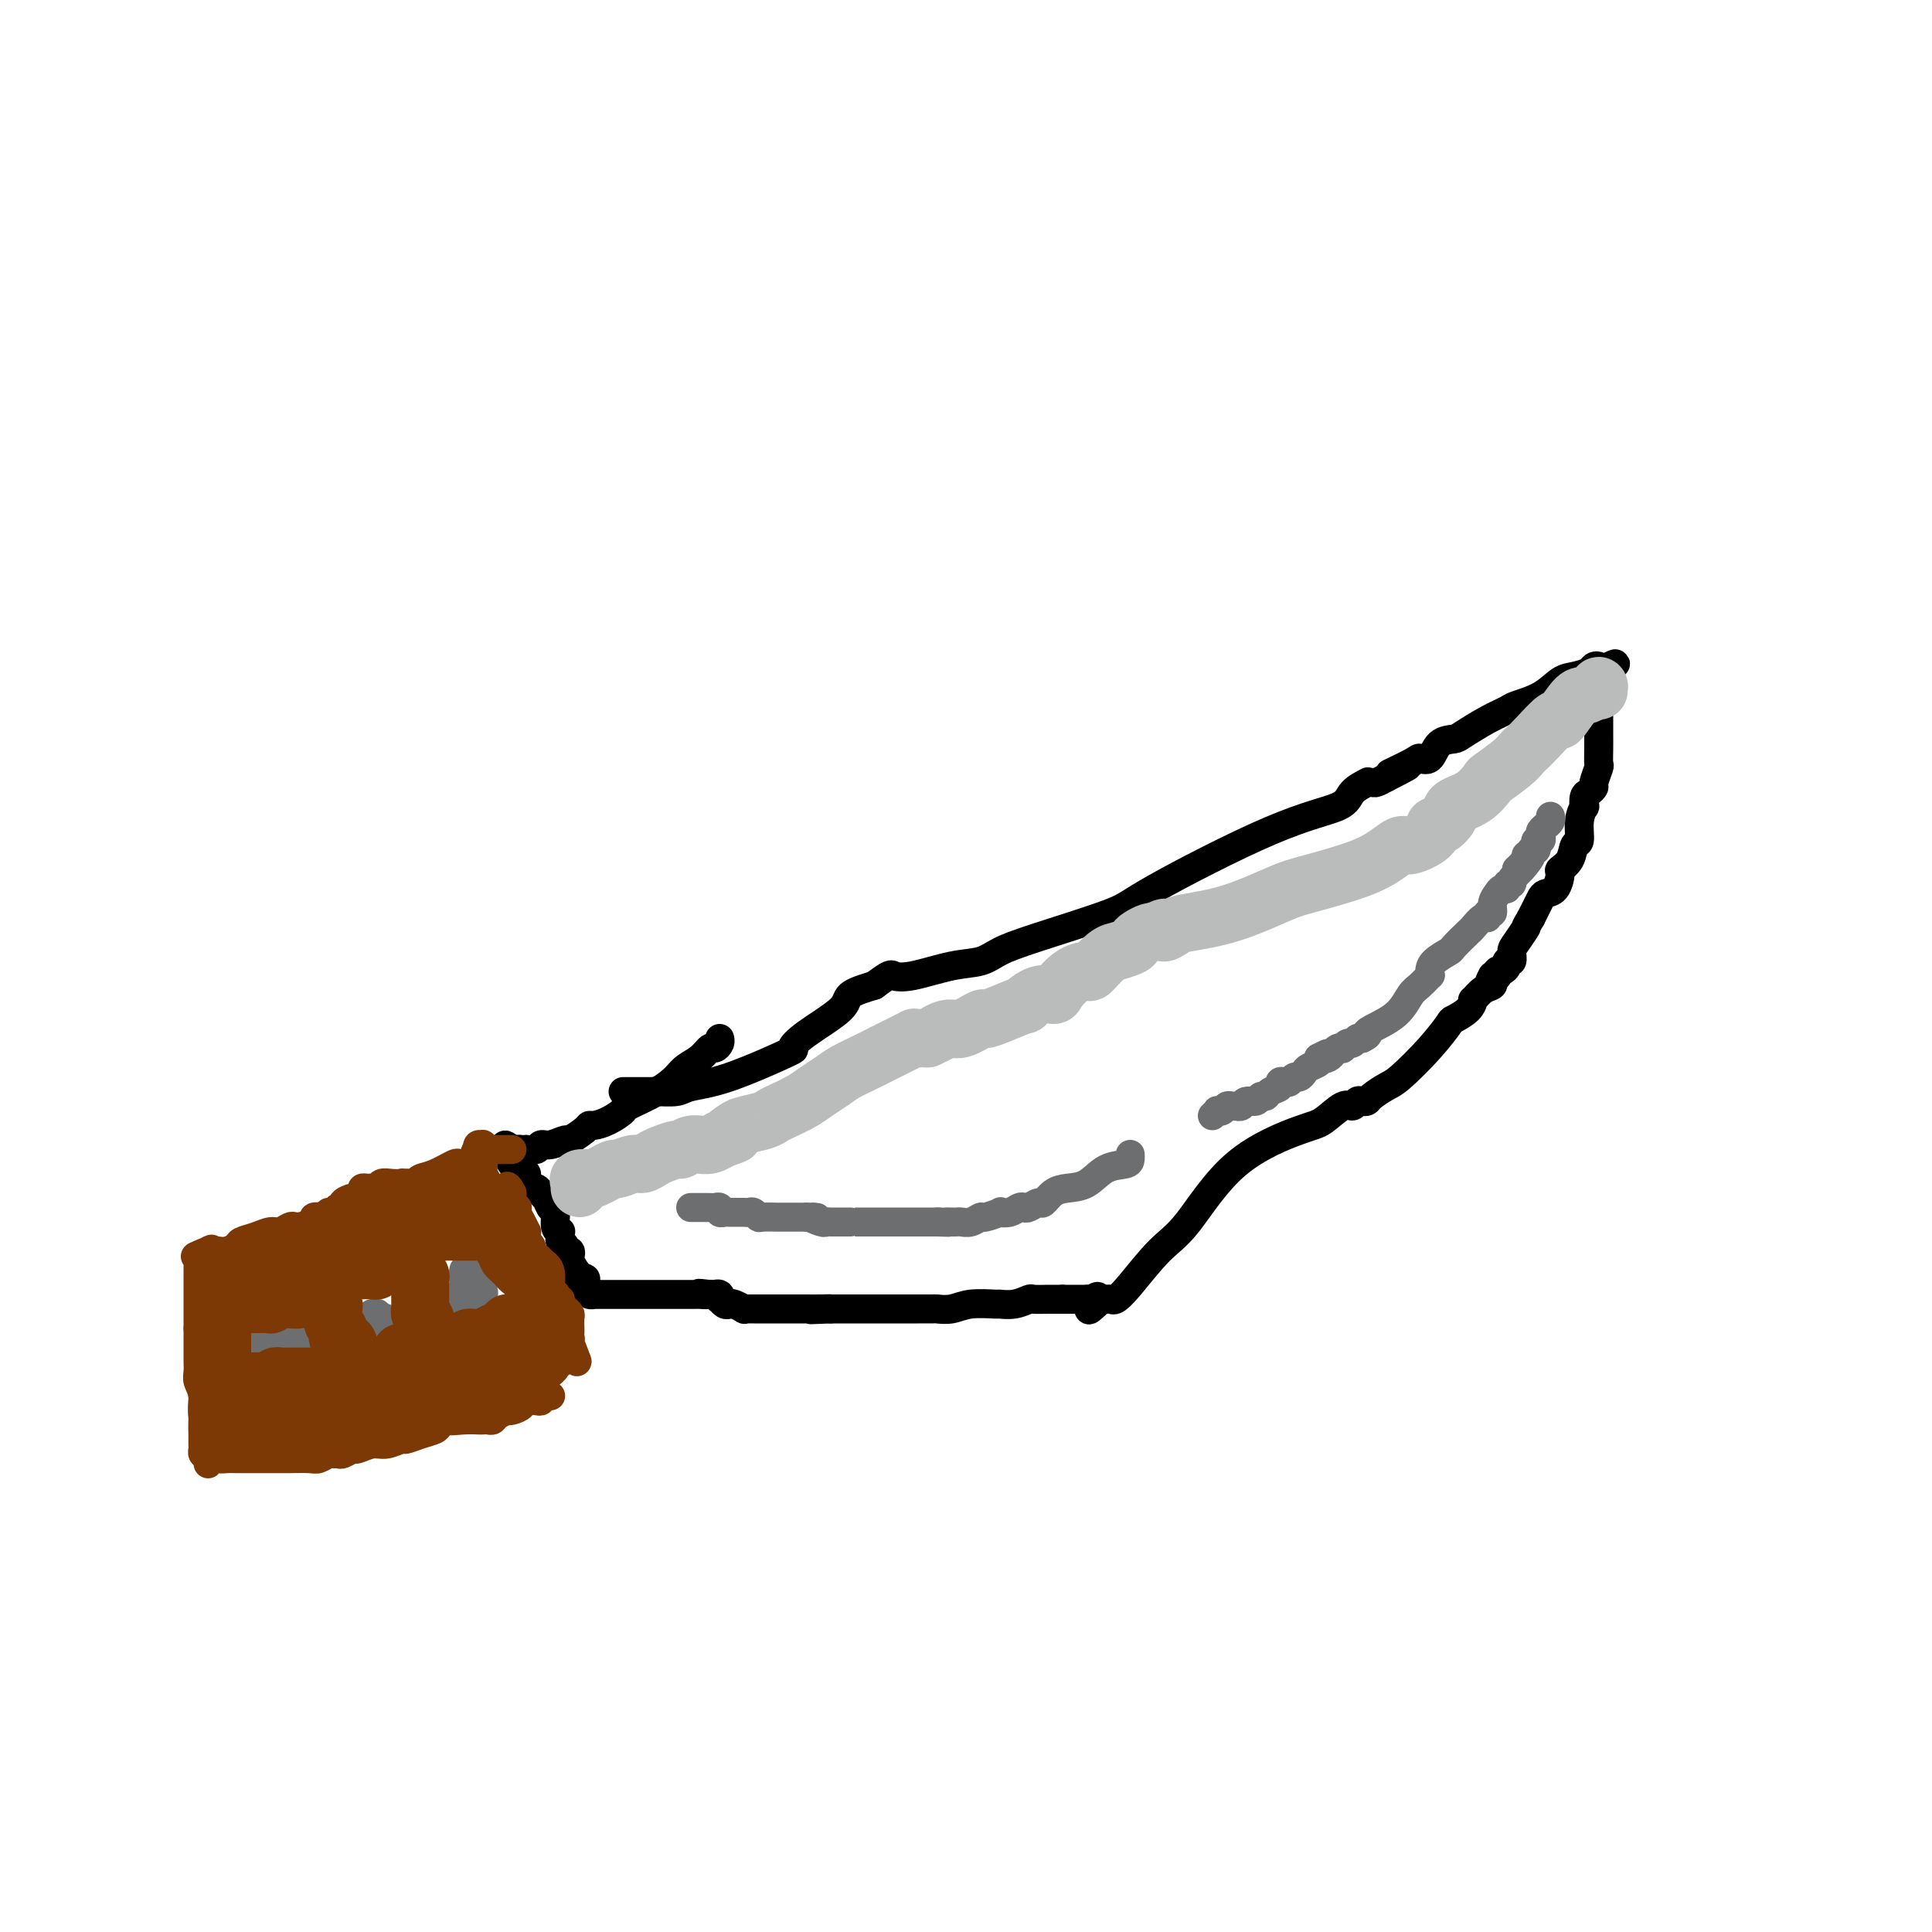 <svg viewBox='0 0 400 400' version='1.1' xmlns='http://www.w3.org/2000/svg' xmlns:xlink='http://www.w3.org/1999/xlink'><g fill='none' stroke='#000000' stroke-width='6' stroke-linecap='round' stroke-linejoin='round'><path d='M129,226c1.215,0.000 2.430,0.001 3,0c0.570,-0.001 0.495,-0.003 1,0c0.505,0.003 1.589,0.012 2,0c0.411,-0.012 0.147,-0.046 1,0c0.853,0.046 2.822,0.172 4,0c1.178,-0.172 1.564,-0.641 3,-1c1.436,-0.359 3.923,-0.606 8,-2c4.077,-1.394 9.744,-3.935 12,-5c2.256,-1.065 1.102,-0.656 1,-1c-0.102,-0.344 0.849,-1.443 3,-3c2.151,-1.557 5.502,-3.573 7,-5c1.498,-1.427 1.142,-2.265 2,-3c0.858,-0.735 2.929,-1.368 5,-2'/><path d='M181,204c3.555,-2.649 3.443,-2.271 4,-2c0.557,0.271 1.783,0.434 4,0c2.217,-0.434 5.424,-1.464 8,-2c2.576,-0.536 4.520,-0.579 6,-1c1.480,-0.421 2.494,-1.222 4,-2c1.506,-0.778 3.503,-1.534 8,-3c4.497,-1.466 11.493,-3.642 15,-5c3.507,-1.358 3.526,-1.898 9,-5c5.474,-3.102 16.405,-8.764 24,-12c7.595,-3.236 11.856,-4.044 14,-5c2.144,-0.956 2.170,-2.059 3,-3c0.830,-0.941 2.463,-1.719 3,-2c0.537,-0.281 -0.021,-0.065 0,0c0.021,0.065 0.621,-0.021 1,0c0.379,0.021 0.537,0.149 1,0c0.463,-0.149 1.232,-0.574 2,-1'/><path d='M287,161c8.827,-4.456 2.394,-1.597 1,-1c-1.394,0.597 2.250,-1.069 4,-2c1.750,-0.931 1.607,-1.126 2,-1c0.393,0.126 1.322,0.574 2,0c0.678,-0.574 1.106,-2.171 2,-3c0.894,-0.829 2.253,-0.890 3,-1c0.747,-0.110 0.881,-0.269 2,-1c1.119,-0.731 3.223,-2.035 5,-3c1.777,-0.965 3.227,-1.592 4,-2c0.773,-0.408 0.869,-0.595 2,-1c1.131,-0.405 3.297,-1.026 5,-2c1.703,-0.974 2.943,-2.300 4,-3c1.057,-0.700 1.930,-0.773 3,-1c1.070,-0.227 2.338,-0.607 3,-1c0.662,-0.393 0.717,-0.798 1,-1c0.283,-0.202 0.795,-0.201 1,0c0.205,0.201 0.102,0.600 0,1'/><path d='M331,139c6.807,-3.330 1.824,-0.656 0,1c-1.824,1.656 -0.489,2.294 0,3c0.489,0.706 0.131,1.480 0,2c-0.131,0.520 -0.035,0.788 0,1c0.035,0.212 0.009,0.370 0,1c-0.009,0.630 -0.002,1.732 0,2c0.002,0.268 0.000,-0.299 0,0c-0.000,0.299 0.001,1.464 0,2c-0.001,0.536 -0.004,0.441 0,1c0.004,0.559 0.016,1.771 0,3c-0.016,1.229 -0.060,2.476 0,3c0.060,0.524 0.223,0.324 0,1c-0.223,0.676 -0.830,2.228 -1,3c-0.170,0.772 0.099,0.765 0,1c-0.099,0.235 -0.566,0.711 -1,1c-0.434,0.289 -0.833,0.390 -1,1c-0.167,0.610 -0.101,1.730 0,2c0.101,0.270 0.235,-0.311 0,0c-0.235,0.311 -0.841,1.512 -1,3c-0.159,1.488 0.130,3.261 0,4c-0.130,0.739 -0.678,0.443 -1,1c-0.322,0.557 -0.419,1.967 -1,3c-0.581,1.033 -1.647,1.691 -2,2c-0.353,0.309 0.008,0.271 0,1c-0.008,0.729 -0.383,2.226 -1,3c-0.617,0.774 -1.475,0.826 -2,1c-0.525,0.174 -0.718,0.470 -1,1c-0.282,0.530 -0.652,1.294 -1,2c-0.348,0.706 -0.674,1.353 -1,2'/><path d='M317,190c-1.670,2.770 -0.844,1.694 -1,2c-0.156,0.306 -1.295,1.994 -2,3c-0.705,1.006 -0.976,1.331 -1,2c-0.024,0.669 0.200,1.681 0,2c-0.200,0.319 -0.824,-0.054 -1,0c-0.176,0.054 0.097,0.536 0,1c-0.097,0.464 -0.565,0.909 -1,1c-0.435,0.091 -0.838,-0.171 -1,0c-0.162,0.171 -0.082,0.777 0,1c0.082,0.223 0.166,0.064 0,0c-0.166,-0.064 -0.583,-0.032 -1,0'/><path d='M309,202c-1.231,2.097 -0.309,1.340 0,1c0.309,-0.340 0.006,-0.264 0,0c-0.006,0.264 0.285,0.717 0,1c-0.285,0.283 -1.145,0.395 -2,1c-0.855,0.605 -1.705,1.703 -2,2c-0.295,0.297 -0.036,-0.209 0,0c0.036,0.209 -0.150,1.131 -1,2c-0.850,0.869 -2.362,1.685 -3,2c-0.638,0.315 -0.402,0.129 -1,1c-0.598,0.871 -2.030,2.797 -4,5c-1.970,2.203 -4.478,4.682 -6,6c-1.522,1.318 -2.057,1.476 -3,2c-0.943,0.524 -2.294,1.413 -3,2c-0.706,0.587 -0.768,0.873 -1,1c-0.232,0.127 -0.635,0.097 -1,0c-0.365,-0.097 -0.690,-0.261 -1,0c-0.310,0.261 -0.603,0.947 -1,1c-0.397,0.053 -0.899,-0.527 -2,0c-1.101,0.527 -2.802,2.160 -4,3c-1.198,0.840 -1.892,0.886 -5,2c-3.108,1.114 -8.629,3.297 -13,7c-4.371,3.703 -7.591,8.926 -10,12c-2.409,3.074 -4.007,4.001 -6,6c-1.993,1.999 -4.379,5.072 -6,7c-1.621,1.928 -2.476,2.713 -3,3c-0.524,0.287 -0.718,0.077 -1,0c-0.282,-0.077 -0.652,-0.022 -1,0c-0.348,0.022 -0.674,0.011 -1,0'/><path d='M228,269c-4.515,4.332 -1.801,1.161 -1,0c0.801,-1.161 -0.310,-0.311 -1,0c-0.690,0.311 -0.958,0.083 -1,0c-0.042,-0.083 0.144,-0.022 0,0c-0.144,0.022 -0.616,0.006 -1,0c-0.384,-0.006 -0.680,-0.002 -1,0c-0.320,0.002 -0.663,0.000 -1,0c-0.337,-0.000 -0.668,-0.000 -1,0c-0.332,0.000 -0.666,0.000 -1,0'/><path d='M220,269c-1.197,-0.000 -0.189,-0.001 0,0c0.189,0.001 -0.441,0.004 -1,0c-0.559,-0.004 -1.047,-0.015 -2,0c-0.953,0.015 -2.370,0.057 -3,0c-0.630,-0.057 -0.472,-0.212 -1,0c-0.528,0.212 -1.744,0.793 -3,1c-1.256,0.207 -2.554,0.041 -3,0c-0.446,-0.041 -0.040,0.041 -1,0c-0.960,-0.041 -3.287,-0.207 -5,0c-1.713,0.207 -2.811,0.788 -4,1c-1.189,0.212 -2.468,0.057 -3,0c-0.532,-0.057 -0.319,-0.015 -1,0c-0.681,0.015 -2.258,0.004 -3,0c-0.742,-0.004 -0.648,-0.001 -1,0c-0.352,0.001 -1.149,0.000 -2,0c-0.851,-0.000 -1.756,-0.000 -2,0c-0.244,0.000 0.173,0.000 0,0c-0.173,-0.000 -0.935,-0.000 -2,0c-1.065,0.000 -2.432,0.000 -3,0c-0.568,-0.000 -0.337,-0.000 -1,0c-0.663,0.000 -2.219,0.000 -3,0c-0.781,-0.000 -0.787,-0.000 -1,0c-0.213,0.000 -0.634,0.000 -1,0c-0.366,-0.000 -0.676,-0.000 -1,0c-0.324,0.000 -0.662,0.000 -1,0'/><path d='M172,271c-7.632,0.309 -2.713,0.083 -1,0c1.713,-0.083 0.219,-0.022 -1,0c-1.219,0.022 -2.161,0.006 -3,0c-0.839,-0.006 -1.573,-0.002 -2,0c-0.427,0.002 -0.548,0.000 -1,0c-0.452,-0.000 -1.234,-0.000 -2,0c-0.766,0.000 -1.515,0.000 -2,0c-0.485,-0.000 -0.707,0.000 -1,0c-0.293,-0.000 -0.657,-0.000 -1,0c-0.343,0.000 -0.664,0.001 -1,0c-0.336,-0.001 -0.685,-0.004 -1,0c-0.315,0.004 -0.595,0.015 -1,0c-0.405,-0.015 -0.934,-0.055 -1,0c-0.066,0.055 0.333,0.207 0,0c-0.333,-0.207 -1.396,-0.772 -2,-1c-0.604,-0.228 -0.749,-0.117 -1,0c-0.251,0.117 -0.607,0.242 -1,0c-0.393,-0.242 -0.823,-0.849 -1,-1c-0.177,-0.151 -0.103,0.156 0,0c0.103,-0.156 0.234,-0.774 0,-1c-0.234,-0.226 -0.832,-0.061 -1,0c-0.168,0.061 0.095,0.017 0,0c-0.095,-0.017 -0.547,-0.009 -1,0'/><path d='M147,268c-4.030,-0.464 -1.605,-0.124 -1,0c0.605,0.124 -0.612,0.033 -1,0c-0.388,-0.033 0.051,-0.009 0,0c-0.051,0.009 -0.593,0.002 -1,0c-0.407,-0.002 -0.681,-0.001 -1,0c-0.319,0.001 -0.685,0.000 -1,0c-0.315,-0.000 -0.580,-0.000 -1,0c-0.420,0.000 -0.996,0.000 -1,0c-0.004,-0.000 0.563,-0.000 0,0c-0.563,0.000 -2.255,0.000 -4,0c-1.745,-0.000 -3.543,-0.000 -4,0c-0.457,0.000 0.428,0.000 0,0c-0.428,-0.000 -2.170,-0.000 -3,0c-0.830,0.000 -0.747,0.000 -1,0c-0.253,-0.000 -0.841,-0.000 -1,0c-0.159,0.000 0.111,0.000 0,0c-0.111,-0.000 -0.603,-0.000 -1,0c-0.397,0.000 -0.698,0.001 -1,0c-0.302,-0.001 -0.603,-0.003 -1,0c-0.397,0.003 -0.890,0.011 -1,0c-0.110,-0.011 0.163,-0.041 0,0c-0.163,0.041 -0.761,0.155 -1,0c-0.239,-0.155 -0.120,-0.577 0,-1'/><path d='M122,267c-4.066,-0.593 -1.729,-1.574 -1,-2c0.729,-0.426 -0.148,-0.295 -1,-1c-0.852,-0.705 -1.677,-2.244 -2,-3c-0.323,-0.756 -0.143,-0.727 0,-1c0.143,-0.273 0.249,-0.846 0,-1c-0.249,-0.154 -0.852,0.113 -1,0c-0.148,-0.113 0.157,-0.604 0,-1c-0.157,-0.396 -0.778,-0.695 -1,-1c-0.222,-0.305 -0.045,-0.614 0,-1c0.045,-0.386 -0.043,-0.849 0,-1c0.043,-0.151 0.218,0.011 0,0c-0.218,-0.011 -0.828,-0.195 -1,-1c-0.172,-0.805 0.094,-2.230 0,-3c-0.094,-0.770 -0.547,-0.885 -1,-1'/><path d='M114,250c-1.250,-2.582 -0.377,-0.539 0,0c0.377,0.539 0.256,-0.428 0,-1c-0.256,-0.572 -0.647,-0.748 -1,-1c-0.353,-0.252 -0.668,-0.578 -1,-1c-0.332,-0.422 -0.680,-0.939 -1,-1c-0.320,-0.061 -0.611,0.333 -1,0c-0.389,-0.333 -0.878,-1.394 -1,-2c-0.122,-0.606 0.121,-0.757 0,-1c-0.121,-0.243 -0.607,-0.576 -1,-1c-0.393,-0.424 -0.694,-0.937 -1,-1c-0.306,-0.063 -0.618,0.323 -1,0c-0.382,-0.323 -0.834,-1.356 -1,-2c-0.166,-0.644 -0.048,-0.898 0,-1c0.048,-0.102 0.024,-0.051 0,0'/><path d='M105,238c-1.215,-1.856 0.247,-0.498 1,0c0.753,0.498 0.797,0.134 1,0c0.203,-0.134 0.565,-0.040 1,0c0.435,0.040 0.944,0.026 1,0c0.056,-0.026 -0.342,-0.064 0,0c0.342,0.064 1.423,0.229 2,0c0.577,-0.229 0.648,-0.852 1,-1c0.352,-0.148 0.984,0.181 2,0c1.016,-0.181 2.418,-0.871 3,-1c0.582,-0.129 0.346,0.303 1,0c0.654,-0.303 2.197,-1.342 3,-2c0.803,-0.658 0.865,-0.934 1,-1c0.135,-0.066 0.342,0.079 1,0c0.658,-0.079 1.766,-0.381 3,-1c1.234,-0.619 2.595,-1.555 3,-2c0.405,-0.445 -0.145,-0.398 1,-1c1.145,-0.602 3.984,-1.854 6,-3c2.016,-1.146 3.208,-2.187 4,-3c0.792,-0.813 1.183,-1.397 2,-2c0.817,-0.603 2.061,-1.223 3,-2c0.939,-0.777 1.572,-1.711 2,-2c0.428,-0.289 0.651,0.067 1,0c0.349,-0.067 0.825,-0.556 1,-1c0.175,-0.444 0.050,-0.841 0,-1c-0.050,-0.159 -0.025,-0.079 0,0'/></g>
<g fill='none' stroke='#7C3805' stroke-width='6' stroke-linecap='round' stroke-linejoin='round'><path d='M106,238c-0.447,-0.000 -0.893,-0.000 -1,0c-0.107,0.000 0.126,0.001 0,0c-0.126,-0.001 -0.612,-0.004 -1,0c-0.388,0.004 -0.677,0.015 -1,0c-0.323,-0.015 -0.679,-0.057 -1,0c-0.321,0.057 -0.608,0.214 -1,0c-0.392,-0.214 -0.889,-0.800 -1,-1c-0.111,-0.200 0.162,-0.015 0,0c-0.162,0.015 -0.761,-0.138 -1,0c-0.239,0.138 -0.120,0.569 0,1'/><path d='M99,238c-1.144,0.389 -0.504,1.360 0,2c0.504,0.640 0.871,0.949 1,1c0.129,0.051 0.020,-0.154 0,0c-0.020,0.154 0.050,0.668 0,1c-0.050,0.332 -0.220,0.483 0,1c0.220,0.517 0.828,1.400 1,2c0.172,0.600 -0.094,0.917 0,1c0.094,0.083 0.547,-0.070 1,0c0.453,0.070 0.905,0.361 1,1c0.095,0.639 -0.169,1.626 0,2c0.169,0.374 0.770,0.137 1,1c0.230,0.863 0.090,2.827 1,5c0.910,2.173 2.871,4.553 4,6c1.129,1.447 1.425,1.959 2,3c0.575,1.041 1.430,2.612 2,4c0.570,1.388 0.856,2.595 1,3c0.144,0.405 0.148,0.010 0,0c-0.148,-0.010 -0.447,0.366 0,1c0.447,0.634 1.640,1.527 2,2c0.360,0.473 -0.114,0.527 0,1c0.114,0.473 0.815,1.364 1,2c0.185,0.636 -0.146,1.016 0,1c0.146,-0.016 0.770,-0.427 1,0c0.230,0.427 0.066,1.694 0,2c-0.066,0.306 -0.033,-0.347 0,-1'/><path d='M118,279c2.939,6.181 0.788,1.132 0,-1c-0.788,-2.132 -0.211,-1.349 0,-1c0.211,0.349 0.057,0.262 0,0c-0.057,-0.262 -0.018,-0.700 0,-1c0.018,-0.300 0.015,-0.461 0,-1c-0.015,-0.539 -0.041,-1.455 0,-2c0.041,-0.545 0.151,-0.719 0,-1c-0.151,-0.281 -0.563,-0.668 -1,-1c-0.437,-0.332 -0.901,-0.610 -1,-1c-0.099,-0.390 0.166,-0.892 0,-1c-0.166,-0.108 -0.763,0.178 -1,0c-0.237,-0.178 -0.115,-0.821 0,-1c0.115,-0.179 0.223,0.106 0,0c-0.223,-0.106 -0.778,-0.602 -1,-1c-0.222,-0.398 -0.111,-0.699 0,-1'/><path d='M114,266c-0.554,-2.400 0.063,-1.900 0,-2c-0.063,-0.100 -0.804,-0.800 -1,-1c-0.196,-0.200 0.154,0.101 0,0c-0.154,-0.101 -0.811,-0.604 -1,-1c-0.189,-0.396 0.089,-0.683 0,-1c-0.089,-0.317 -0.546,-0.662 -1,-1c-0.454,-0.338 -0.907,-0.669 -1,-1c-0.093,-0.331 0.172,-0.661 0,-1c-0.172,-0.339 -0.781,-0.685 -1,-1c-0.219,-0.315 -0.048,-0.599 0,-1c0.048,-0.401 -0.026,-0.921 0,-1c0.026,-0.079 0.152,0.281 0,0c-0.152,-0.281 -0.580,-1.203 -1,-2c-0.420,-0.797 -0.830,-1.471 -1,-2c-0.170,-0.529 -0.098,-0.915 0,-1c0.098,-0.085 0.222,0.132 0,0c-0.222,-0.132 -0.791,-0.612 -1,-1c-0.209,-0.388 -0.060,-0.682 0,-1c0.060,-0.318 0.030,-0.659 0,-1'/><path d='M106,247c-1.464,-2.881 -1.125,-0.583 -1,0c0.125,0.583 0.036,-0.548 0,-1c-0.036,-0.452 -0.018,-0.226 0,0'/><path d='M99,241c-0.332,-0.001 -0.664,-0.002 -1,0c-0.336,0.002 -0.677,0.007 -1,0c-0.323,-0.007 -0.629,-0.027 -1,0c-0.371,0.027 -0.806,0.102 -1,0c-0.194,-0.102 -0.146,-0.381 -1,0c-0.854,0.381 -2.610,1.423 -4,2c-1.390,0.577 -2.414,0.691 -3,1c-0.586,0.309 -0.735,0.814 -1,1c-0.265,0.186 -0.647,0.053 -1,0c-0.353,-0.053 -0.676,-0.027 -1,0'/><path d='M84,245c-2.572,0.620 -1.501,0.170 -1,0c0.501,-0.170 0.432,-0.060 0,0c-0.432,0.060 -1.229,0.069 -2,0c-0.771,-0.069 -1.517,-0.215 -2,0c-0.483,0.215 -0.703,0.792 -1,1c-0.297,0.208 -0.671,0.045 -1,0c-0.329,-0.045 -0.612,0.026 -1,0c-0.388,-0.026 -0.882,-0.148 -1,0c-0.118,0.148 0.141,0.565 0,1c-0.141,0.435 -0.682,0.886 -1,1c-0.318,0.114 -0.414,-0.109 -1,0c-0.586,0.109 -1.664,0.550 -2,1c-0.336,0.450 0.068,0.909 0,1c-0.068,0.091 -0.608,-0.186 -1,0c-0.392,0.186 -0.635,0.834 -1,1c-0.365,0.166 -0.851,-0.149 -1,0c-0.149,0.149 0.041,0.762 0,1c-0.041,0.238 -0.312,0.103 -1,0c-0.688,-0.103 -1.794,-0.172 -2,0c-0.206,0.172 0.489,0.586 0,1c-0.489,0.414 -2.161,0.828 -3,1c-0.839,0.172 -0.846,0.102 -1,0c-0.154,-0.102 -0.455,-0.234 -1,0c-0.545,0.234 -1.336,0.836 -2,1c-0.664,0.164 -1.203,-0.110 -2,0c-0.797,0.110 -1.852,0.604 -3,1c-1.148,0.396 -2.388,0.695 -3,1c-0.612,0.305 -0.597,0.618 -1,1c-0.403,0.382 -1.224,0.834 -2,1c-0.776,0.166 -1.507,0.048 -2,0c-0.493,-0.048 -0.746,-0.024 -1,0'/><path d='M44,259c-6.426,2.183 -2.492,0.641 -1,0c1.492,-0.641 0.544,-0.379 0,0c-0.544,0.379 -0.682,0.876 -1,1c-0.318,0.124 -0.817,-0.125 -1,0c-0.183,0.125 -0.049,0.626 0,1c0.049,0.374 0.013,0.623 0,1c-0.013,0.377 -0.004,0.882 0,1c0.004,0.118 0.001,-0.151 0,0c-0.001,0.151 -0.000,0.722 0,1c0.000,0.278 0.000,0.262 0,1c-0.000,0.738 -0.000,2.229 0,3c0.000,0.771 0.000,0.823 0,1c-0.000,0.177 -0.000,0.481 0,1c0.000,0.519 0.000,1.255 0,2c-0.000,0.745 -0.000,1.499 0,2c0.000,0.501 0.000,0.751 0,1'/><path d='M41,275c-0.000,2.786 -0.000,2.252 0,2c0.000,-0.252 0.000,-0.222 0,0c-0.000,0.222 -0.000,0.636 0,1c0.000,0.364 0.000,0.678 0,1c-0.000,0.322 -0.001,0.652 0,1c0.001,0.348 0.004,0.713 0,1c-0.004,0.287 -0.015,0.496 0,1c0.015,0.504 0.057,1.304 0,2c-0.057,0.696 -0.211,1.290 0,2c0.211,0.710 0.789,1.538 1,3c0.211,1.462 0.056,3.558 0,5c-0.056,1.442 -0.012,2.229 0,3c0.012,0.771 -0.007,1.526 0,2c0.007,0.474 0.040,0.666 0,1c-0.040,0.334 -0.154,0.810 0,1c0.154,0.190 0.577,0.095 1,0'/><path d='M43,301c0.257,4.038 -0.099,1.135 0,0c0.099,-1.135 0.655,-0.500 1,0c0.345,0.500 0.481,0.866 1,1c0.519,0.134 1.421,0.036 2,0c0.579,-0.036 0.834,-0.010 2,0c1.166,0.010 3.243,0.004 5,0c1.757,-0.004 3.196,-0.005 4,0c0.804,0.005 0.975,0.015 2,0c1.025,-0.015 2.905,-0.057 4,0c1.095,0.057 1.406,0.213 2,0c0.594,-0.213 1.473,-0.793 2,-1c0.527,-0.207 0.703,-0.040 1,0c0.297,0.040 0.716,-0.046 1,0c0.284,0.046 0.435,0.224 1,0c0.565,-0.224 1.546,-0.849 2,-1c0.454,-0.151 0.382,0.170 1,0c0.618,-0.170 1.925,-0.833 3,-1c1.075,-0.167 1.917,0.163 3,0c1.083,-0.163 2.409,-0.817 3,-1c0.591,-0.183 0.449,0.105 1,0c0.551,-0.105 1.794,-0.602 3,-1c1.206,-0.398 2.376,-0.695 3,-1c0.624,-0.305 0.703,-0.618 1,-1c0.297,-0.382 0.811,-0.834 1,-1c0.189,-0.166 0.054,-0.048 0,0c-0.054,0.048 -0.027,0.024 0,0'/><path d='M92,294c4.421,-1.238 1.475,-0.332 1,0c-0.475,0.332 1.522,0.090 3,0c1.478,-0.090 2.436,-0.027 3,0c0.564,0.027 0.733,0.018 1,0c0.267,-0.018 0.631,-0.043 1,0c0.369,0.043 0.741,0.156 1,0c0.259,-0.156 0.403,-0.580 1,-1c0.597,-0.420 1.647,-0.834 2,-1c0.353,-0.166 0.007,-0.083 0,0c-0.007,0.083 0.323,0.166 1,0c0.677,-0.166 1.702,-0.580 2,-1c0.298,-0.420 -0.131,-0.844 0,-1c0.131,-0.156 0.822,-0.042 1,0c0.178,0.042 -0.159,0.012 0,0c0.159,-0.012 0.812,-0.007 1,0c0.188,0.007 -0.091,0.016 0,0c0.091,-0.016 0.550,-0.057 1,0c0.450,0.057 0.891,0.211 1,0c0.109,-0.211 -0.114,-0.789 0,-1c0.114,-0.211 0.567,-0.057 1,0c0.433,0.057 0.847,0.015 1,0c0.153,-0.015 0.044,-0.004 0,0c-0.044,0.004 -0.022,0.002 0,0'/></g>
<g fill='none' stroke='#6D6E70' stroke-width='6' stroke-linecap='round' stroke-linejoin='round'><path d='M52,278c-0.109,0.024 -0.217,0.049 0,0c0.217,-0.049 0.761,-0.170 1,0c0.239,0.170 0.173,0.633 0,1c-0.173,0.367 -0.453,0.638 0,1c0.453,0.362 1.637,0.815 2,1c0.363,0.185 -0.097,0.102 0,0c0.097,-0.102 0.750,-0.224 1,0c0.250,0.224 0.095,0.792 0,1c-0.095,0.208 -0.131,0.056 0,0c0.131,-0.056 0.430,-0.015 1,0c0.570,0.015 1.409,0.005 2,0c0.591,-0.005 0.932,-0.005 1,0c0.068,0.005 -0.136,0.015 0,0c0.136,-0.015 0.614,-0.056 1,0c0.386,0.056 0.681,0.207 1,0c0.319,-0.207 0.663,-0.774 1,-1c0.337,-0.226 0.669,-0.113 1,0'/><path d='M64,281c1.848,0.525 0.467,0.337 0,0c-0.467,-0.337 -0.019,-0.823 0,-1c0.019,-0.177 -0.391,-0.047 -1,0c-0.609,0.047 -1.416,0.009 -2,0c-0.584,-0.009 -0.944,0.012 -1,0c-0.056,-0.012 0.193,-0.056 0,0c-0.193,0.056 -0.826,0.211 -1,0c-0.174,-0.211 0.112,-0.789 0,-1c-0.112,-0.211 -0.621,-0.057 -1,0c-0.379,0.057 -0.626,0.015 -1,0c-0.374,-0.015 -0.874,-0.003 -1,0c-0.126,0.003 0.124,-0.002 0,0c-0.124,0.002 -0.621,0.011 -1,0c-0.379,-0.011 -0.641,-0.041 -1,0c-0.359,0.041 -0.817,0.155 -1,0c-0.183,-0.155 -0.092,-0.577 0,-1'/><path d='M53,278c-1.745,-0.691 -0.607,-0.917 0,-1c0.607,-0.083 0.684,-0.022 1,0c0.316,0.022 0.872,0.006 1,0c0.128,-0.006 -0.173,-0.002 0,0c0.173,0.002 0.820,0.000 1,0c0.180,-0.000 -0.105,-0.000 0,0c0.105,0.000 0.602,0.000 1,0c0.398,-0.000 0.699,-0.000 1,0c0.301,0.000 0.603,0.000 1,0c0.397,-0.000 0.890,-0.000 1,0c0.110,0.000 -0.163,0.000 0,0c0.163,-0.000 0.761,-0.000 1,0c0.239,0.000 0.120,0.000 0,0'/><path d='M61,277c1.467,-0.156 1.133,-0.044 1,0c-0.133,0.044 -0.067,0.022 0,0'/><path d='M78,272c0.111,0.022 0.222,0.043 0,0c-0.222,-0.043 -0.778,-0.151 -1,0c-0.222,0.151 -0.109,0.562 0,1c0.109,0.438 0.215,0.902 0,1c-0.215,0.098 -0.752,-0.170 -1,0c-0.248,0.170 -0.207,0.777 0,1c0.207,0.223 0.581,0.060 1,0c0.419,-0.060 0.883,-0.019 1,0c0.117,0.019 -0.113,0.015 0,0c0.113,-0.015 0.569,-0.043 1,0c0.431,0.043 0.837,0.155 1,0c0.163,-0.155 0.081,-0.578 0,-1'/><path d='M80,274c0.664,-0.222 0.322,-0.777 0,-1c-0.322,-0.223 -0.626,-0.112 -1,0c-0.374,0.112 -0.818,0.226 -1,0c-0.182,-0.226 -0.100,-0.793 0,-1c0.100,-0.207 0.219,-0.056 0,0c-0.219,0.056 -0.777,0.016 -1,0c-0.223,-0.016 -0.112,-0.008 0,0'/><path d='M103,263c-0.341,0.000 -0.683,0.000 -1,0c-0.317,-0.000 -0.610,-0.000 -1,0c-0.390,0.000 -0.878,0.001 -1,0c-0.122,-0.001 0.121,-0.003 0,0c-0.121,0.003 -0.606,0.010 -1,0c-0.394,-0.010 -0.697,-0.039 -1,0c-0.303,0.039 -0.606,0.145 -1,0c-0.394,-0.145 -0.880,-0.543 -1,0c-0.120,0.543 0.126,2.025 0,3c-0.126,0.975 -0.623,1.442 -1,2c-0.377,0.558 -0.634,1.208 -1,2c-0.366,0.792 -0.841,1.725 -1,2c-0.159,0.275 -0.000,-0.108 0,0c0.000,0.108 -0.158,0.708 0,1c0.158,0.292 0.631,0.275 1,0c0.369,-0.275 0.634,-0.810 1,-1c0.366,-0.190 0.833,-0.037 1,0c0.167,0.037 0.034,-0.042 0,0c-0.034,0.042 0.029,0.205 0,0c-0.029,-0.205 -0.152,-0.777 0,-1c0.152,-0.223 0.579,-0.099 1,0c0.421,0.099 0.834,0.171 1,0c0.166,-0.171 0.083,-0.584 0,-1c-0.083,-0.416 -0.167,-0.833 0,-1c0.167,-0.167 0.583,-0.083 1,0'/><path d='M99,269c0.868,-0.857 0.036,-1.000 0,-1c-0.036,0.000 0.722,0.144 1,0c0.278,-0.144 0.075,-0.577 0,-1c-0.075,-0.423 -0.021,-0.835 0,-1c0.021,-0.165 0.011,-0.082 0,0'/></g>
<g fill='none' stroke='#7C3805' stroke-width='12' stroke-linecap='round' stroke-linejoin='round'><path d='M45,286c-0.001,0.376 -0.001,0.752 0,1c0.001,0.248 0.004,0.368 0,1c-0.004,0.632 -0.015,1.776 0,2c0.015,0.224 0.056,-0.472 0,0c-0.056,0.472 -0.207,2.111 0,3c0.207,0.889 0.774,1.027 1,1c0.226,-0.027 0.112,-0.217 0,0c-0.112,0.217 -0.223,0.843 0,1c0.223,0.157 0.781,-0.154 1,0c0.219,0.154 0.100,0.773 0,1c-0.100,0.227 -0.182,0.061 0,0c0.182,-0.061 0.626,-0.016 1,0c0.374,0.016 0.678,0.004 1,0c0.322,-0.004 0.664,-0.001 1,0c0.336,0.001 0.668,0.001 1,0'/><path d='M51,296c1.167,0.464 1.086,0.124 1,0c-0.086,-0.124 -0.177,-0.033 0,0c0.177,0.033 0.621,0.009 1,0c0.379,-0.009 0.692,-0.002 1,0c0.308,0.002 0.611,0.001 1,0c0.389,-0.001 0.864,-0.000 1,0c0.136,0.000 -0.067,0.000 0,0c0.067,-0.000 0.403,-0.000 1,0c0.597,0.000 1.456,0.001 2,0c0.544,-0.001 0.773,-0.003 1,0c0.227,0.003 0.450,0.012 1,0c0.550,-0.012 1.426,-0.044 2,0c0.574,0.044 0.847,0.166 1,0c0.153,-0.166 0.187,-0.619 1,-1c0.813,-0.381 2.407,-0.691 4,-1'/><path d='M69,294c2.830,-0.323 0.906,-0.129 1,0c0.094,0.129 2.205,0.193 4,0c1.795,-0.193 3.272,-0.644 4,-1c0.728,-0.356 0.705,-0.617 2,-1c1.295,-0.383 3.909,-0.887 5,-1c1.091,-0.113 0.661,0.166 1,0c0.339,-0.166 1.447,-0.775 2,-1c0.553,-0.225 0.551,-0.064 1,0c0.449,0.064 1.350,0.031 2,0c0.650,-0.031 1.048,-0.060 1,0c-0.048,0.060 -0.541,0.210 0,0c0.541,-0.210 2.116,-0.778 3,-1c0.884,-0.222 1.077,-0.098 1,0c-0.077,0.098 -0.424,0.170 0,0c0.424,-0.170 1.621,-0.580 2,-1c0.379,-0.420 -0.058,-0.848 0,-1c0.058,-0.152 0.611,-0.026 1,0c0.389,0.026 0.615,-0.046 1,0c0.385,0.046 0.930,0.209 1,0c0.070,-0.209 -0.336,-0.792 0,-1c0.336,-0.208 1.413,-0.042 2,0c0.587,0.042 0.682,-0.040 1,0c0.318,0.040 0.858,0.203 1,0c0.142,-0.203 -0.116,-0.771 0,-1c0.116,-0.229 0.605,-0.118 1,0c0.395,0.118 0.694,0.241 1,0c0.306,-0.241 0.618,-0.848 1,-1c0.382,-0.152 0.834,0.151 1,0c0.166,-0.151 0.048,-0.758 0,-1c-0.048,-0.242 -0.024,-0.121 0,0'/><path d='M109,283c6.350,-1.946 2.226,-1.310 1,-1c-1.226,0.310 0.446,0.294 1,0c0.554,-0.294 -0.009,-0.866 0,-1c0.009,-0.134 0.591,0.172 1,0c0.409,-0.172 0.645,-0.821 1,-1c0.355,-0.179 0.827,0.110 1,0c0.173,-0.110 0.046,-0.621 0,-1c-0.046,-0.379 -0.011,-0.626 0,-1c0.011,-0.374 -0.001,-0.874 0,-1c0.001,-0.126 0.015,0.121 0,0c-0.015,-0.121 -0.059,-0.610 0,-1c0.059,-0.390 0.222,-0.682 0,-1c-0.222,-0.318 -0.829,-0.663 -1,-1c-0.171,-0.337 0.094,-0.668 0,-1c-0.094,-0.332 -0.547,-0.666 -1,-1'/><path d='M112,272c-0.492,-1.242 -0.723,-0.348 -1,0c-0.277,0.348 -0.599,0.150 -1,0c-0.401,-0.150 -0.881,-0.250 -1,0c-0.119,0.250 0.122,0.851 0,1c-0.122,0.149 -0.607,-0.153 -1,0c-0.393,0.153 -0.693,0.763 -1,1c-0.307,0.237 -0.621,0.102 -1,0c-0.379,-0.102 -0.823,-0.172 -1,0c-0.177,0.172 -0.089,0.586 0,1'/><path d='M105,275c-1.096,0.403 -0.336,-0.089 0,0c0.336,0.089 0.248,0.760 0,1c-0.248,0.240 -0.658,0.050 -1,0c-0.342,-0.050 -0.618,0.039 -1,0c-0.382,-0.039 -0.872,-0.207 -1,0c-0.128,0.207 0.106,0.787 0,1c-0.106,0.213 -0.553,0.057 -1,0c-0.447,-0.057 -0.894,-0.016 -1,0c-0.106,0.016 0.131,0.007 0,0c-0.131,-0.007 -0.628,-0.012 -1,0c-0.372,0.012 -0.619,0.040 -1,0c-0.381,-0.040 -0.897,-0.147 -1,0c-0.103,0.147 0.207,0.547 0,1c-0.207,0.453 -0.930,0.959 -1,1c-0.070,0.041 0.514,-0.382 0,0c-0.514,0.382 -2.127,1.570 -3,2c-0.873,0.430 -1.007,0.101 -1,0c0.007,-0.101 0.156,0.024 0,0c-0.156,-0.024 -0.615,-0.199 -1,0c-0.385,0.199 -0.696,0.770 -1,1c-0.304,0.230 -0.603,0.118 -1,0c-0.397,-0.118 -0.894,-0.242 -1,0c-0.106,0.242 0.178,0.848 0,1c-0.178,0.152 -0.817,-0.151 -1,0c-0.183,0.151 0.091,0.758 0,1c-0.091,0.242 -0.545,0.121 -1,0'/><path d='M86,284c-3.118,1.619 -1.413,1.166 -1,1c0.413,-0.166 -0.467,-0.044 -1,0c-0.533,0.044 -0.720,0.012 -1,0c-0.280,-0.012 -0.652,-0.003 -1,0c-0.348,0.003 -0.671,0.001 -1,0c-0.329,-0.001 -0.666,-0.000 -1,0c-0.334,0.000 -0.667,0.000 -1,0c-0.333,-0.000 -0.667,-0.000 -1,0c-0.333,0.000 -0.667,0.000 -1,0c-0.333,-0.000 -0.667,-0.000 -1,0'/><path d='M76,285c-1.705,0.155 -0.968,0.041 -1,0c-0.032,-0.041 -0.835,-0.011 -1,0c-0.165,0.011 0.307,0.003 0,0c-0.307,-0.003 -1.392,-0.001 -2,0c-0.608,0.001 -0.740,0.000 -1,0c-0.260,-0.000 -0.647,-0.000 -1,0c-0.353,0.000 -0.673,0.000 -1,0c-0.327,-0.000 -0.661,-0.000 -1,0c-0.339,0.000 -0.684,0.000 -1,0c-0.316,-0.000 -0.605,-0.000 -1,0c-0.395,0.000 -0.897,-0.000 -1,0c-0.103,0.000 0.194,0.000 0,0c-0.194,-0.000 -0.879,-0.000 -1,0c-0.121,0.000 0.322,0.000 0,0c-0.322,-0.000 -1.410,-0.000 -2,0c-0.590,0.000 -0.683,0.000 -1,0c-0.317,-0.000 -0.859,-0.001 -1,0c-0.141,0.001 0.118,0.004 0,0c-0.118,-0.004 -0.613,-0.015 -1,0c-0.387,0.015 -0.667,0.057 -1,0c-0.333,-0.057 -0.720,-0.211 -1,0c-0.280,0.211 -0.454,0.789 -1,1c-0.546,0.211 -1.466,0.057 -2,0c-0.534,-0.057 -0.682,-0.015 -1,0c-0.318,0.015 -0.805,0.004 -1,0c-0.195,-0.004 -0.097,-0.002 0,0'/><path d='M52,286c-3.887,0.155 -1.606,0.043 -1,0c0.606,-0.043 -0.465,-0.015 -1,0c-0.535,0.015 -0.536,0.019 -1,0c-0.464,-0.019 -1.392,-0.061 -2,0c-0.608,0.061 -0.895,0.223 -1,0c-0.105,-0.223 -0.028,-0.833 0,-1c0.028,-0.167 0.008,0.110 0,0c-0.008,-0.110 -0.002,-0.607 0,-1c0.002,-0.393 0.001,-0.684 0,-1c-0.001,-0.316 -0.000,-0.658 0,-1'/><path d='M46,282c0.000,-0.858 0.000,-1.003 0,-1c0.000,0.003 0.000,0.155 0,0c0.000,-0.155 0.000,-0.615 0,-1c0.000,-0.385 0.000,-0.695 0,-1c0.000,-0.305 -0.000,-0.607 0,-1c0.000,-0.393 0.000,-0.879 0,-1c0.000,-0.121 0.000,0.122 0,0c0.000,-0.122 0.000,-0.610 0,-1c0.000,-0.390 0.000,-0.682 0,-1c0.000,-0.318 0.000,-0.663 0,-1c0.000,-0.337 0.000,-0.668 0,-1c0.000,-0.332 0.000,-0.666 0,-1'/><path d='M46,272c0.000,-1.494 0.000,-0.228 0,0c-0.000,0.228 -0.000,-0.583 0,-1c0.000,-0.417 0.000,-0.439 0,-1c-0.000,-0.561 -0.000,-1.659 0,-2c0.000,-0.341 0.000,0.077 0,0c-0.000,-0.077 -0.001,-0.647 0,-1c0.001,-0.353 0.003,-0.487 0,-1c-0.003,-0.513 -0.011,-1.406 0,-2c0.011,-0.594 0.041,-0.891 0,-1c-0.041,-0.109 -0.155,-0.031 0,0c0.155,0.031 0.577,0.016 1,0'/><path d='M47,263c0.348,-1.392 0.718,-0.373 1,0c0.282,0.373 0.477,0.100 1,0c0.523,-0.100 1.373,-0.026 2,0c0.627,0.026 1.032,0.003 1,0c-0.032,-0.003 -0.500,0.015 0,0c0.500,-0.015 1.969,-0.064 3,0c1.031,0.064 1.624,0.241 2,0c0.376,-0.241 0.534,-0.901 1,-1c0.466,-0.099 1.238,0.362 2,0c0.762,-0.362 1.513,-1.546 2,-2c0.487,-0.454 0.711,-0.178 1,0c0.289,0.178 0.642,0.259 1,0c0.358,-0.259 0.720,-0.857 1,-1c0.280,-0.143 0.476,0.169 1,0c0.524,-0.169 1.374,-0.819 2,-1c0.626,-0.181 1.028,0.109 1,0c-0.028,-0.109 -0.488,-0.615 0,-1c0.488,-0.385 1.922,-0.647 3,-1c1.078,-0.353 1.799,-0.797 2,-1c0.201,-0.203 -0.120,-0.163 0,0c0.120,0.163 0.680,0.451 1,0c0.320,-0.451 0.399,-1.640 1,-2c0.601,-0.360 1.723,0.110 2,0c0.277,-0.110 -0.292,-0.799 0,-1c0.292,-0.201 1.443,0.087 2,0c0.557,-0.087 0.518,-0.548 1,-1c0.482,-0.452 1.486,-0.895 2,-1c0.514,-0.105 0.540,0.126 1,0c0.460,-0.126 1.355,-0.611 2,-1c0.645,-0.389 1.042,-0.683 2,-1c0.958,-0.317 2.479,-0.659 4,-1'/><path d='M92,247c5.382,-2.337 1.837,-0.678 1,0c-0.837,0.678 1.034,0.377 2,0c0.966,-0.377 1.028,-0.830 1,-1c-0.028,-0.170 -0.147,-0.057 0,0c0.147,0.057 0.561,0.057 1,0c0.439,-0.057 0.905,-0.173 1,0c0.095,0.173 -0.181,0.634 0,1c0.181,0.366 0.818,0.637 1,1c0.182,0.363 -0.091,0.818 0,1c0.091,0.182 0.545,0.091 1,0'/><path d='M100,249c1.254,0.549 0.387,0.922 0,1c-0.387,0.078 -0.296,-0.137 0,0c0.296,0.137 0.796,0.628 1,1c0.204,0.372 0.111,0.625 0,1c-0.111,0.375 -0.240,0.870 0,1c0.240,0.130 0.848,-0.106 1,0c0.152,0.106 -0.151,0.553 0,1c0.151,0.447 0.758,0.894 1,1c0.242,0.106 0.121,-0.130 0,0c-0.121,0.130 -0.243,0.626 0,1c0.243,0.374 0.849,0.625 1,1c0.151,0.375 -0.153,0.874 0,1c0.153,0.126 0.762,-0.121 1,0c0.238,0.121 0.105,0.611 0,1c-0.105,0.389 -0.182,0.679 0,1c0.182,0.321 0.623,0.673 1,1c0.377,0.327 0.688,0.627 1,1c0.312,0.373 0.623,0.817 1,1c0.377,0.183 0.818,0.105 1,0c0.182,-0.105 0.105,-0.238 0,0c-0.105,0.238 -0.238,0.848 0,1c0.238,0.152 0.847,-0.155 1,0c0.153,0.155 -0.151,0.773 0,1c0.151,0.227 0.757,0.065 1,0c0.243,-0.065 0.121,-0.032 0,0'/><path d='M111,265c0.000,-0.417 0.000,-0.833 0,-1c0.000,-0.167 0.000,-0.083 0,0'/><path d='M51,270c0.449,-0.000 0.899,-0.000 1,0c0.101,0.000 -0.146,0.001 0,0c0.146,-0.001 0.686,-0.004 1,0c0.314,0.004 0.404,0.015 1,0c0.596,-0.015 1.699,-0.057 2,0c0.301,0.057 -0.199,0.212 0,0c0.199,-0.212 1.096,-0.793 2,-1c0.904,-0.207 1.814,-0.041 2,0c0.186,0.041 -0.354,-0.041 0,0c0.354,0.041 1.601,0.207 2,0c0.399,-0.207 -0.052,-0.788 0,-1c0.052,-0.212 0.605,-0.057 1,0c0.395,0.057 0.632,0.015 1,0c0.368,-0.015 0.868,-0.004 1,0c0.132,0.004 -0.105,0.001 0,0c0.105,-0.001 0.553,-0.001 1,0'/><path d='M66,268c2.482,-0.353 1.187,-0.235 1,0c-0.187,0.235 0.735,0.589 1,1c0.265,0.411 -0.125,0.881 0,1c0.125,0.119 0.765,-0.112 1,0c0.235,0.112 0.063,0.569 0,1c-0.063,0.431 -0.018,0.836 0,1c0.018,0.164 0.008,0.085 0,0c-0.008,-0.085 -0.016,-0.178 0,0c0.016,0.178 0.056,0.626 0,1c-0.056,0.374 -0.207,0.675 0,1c0.207,0.325 0.773,0.675 1,1c0.227,0.325 0.116,0.626 0,1c-0.116,0.374 -0.237,0.822 0,1c0.237,0.178 0.833,0.086 1,0c0.167,-0.086 -0.095,-0.168 0,0c0.095,0.168 0.548,0.584 1,1'/><path d='M72,278c0.928,1.729 0.249,1.052 0,1c-0.249,-0.052 -0.067,0.522 0,1c0.067,0.478 0.018,0.859 0,1c-0.018,0.141 -0.005,0.040 0,0c0.005,-0.040 0.003,-0.020 0,0'/><path d='M70,263c0.331,0.000 0.662,0.000 1,0c0.338,-0.000 0.682,-0.000 1,0c0.318,0.000 0.610,0.000 1,0c0.390,-0.000 0.878,-0.000 1,0c0.122,0.000 -0.121,0.001 0,0c0.121,-0.001 0.606,-0.004 1,0c0.394,0.004 0.697,0.015 1,0c0.303,-0.015 0.605,-0.056 1,0c0.395,0.056 0.883,0.208 1,0c0.117,-0.208 -0.136,-0.778 0,-1c0.136,-0.222 0.663,-0.098 1,0c0.337,0.098 0.486,0.170 1,0c0.514,-0.170 1.395,-0.581 2,-1c0.605,-0.419 0.935,-0.844 1,-1c0.065,-0.156 -0.136,-0.042 0,0c0.136,0.042 0.610,0.012 1,0c0.390,-0.012 0.695,-0.006 1,0'/><path d='M85,260c2.338,-0.302 0.683,0.444 0,1c-0.683,0.556 -0.393,0.924 0,1c0.393,0.076 0.890,-0.139 1,0c0.110,0.139 -0.167,0.632 0,1c0.167,0.368 0.777,0.610 1,1c0.223,0.390 0.060,0.927 0,1c-0.060,0.073 -0.016,-0.317 0,0c0.016,0.317 0.004,1.342 0,2c-0.004,0.658 -0.001,0.950 0,1c0.001,0.050 -0.001,-0.141 0,0c0.001,0.141 0.004,0.615 0,1c-0.004,0.385 -0.015,0.680 0,1c0.015,0.320 0.057,0.663 0,1c-0.057,0.337 -0.211,0.667 0,1c0.211,0.333 0.789,0.667 1,1c0.211,0.333 0.057,0.663 0,1c-0.057,0.337 -0.015,0.682 0,1c0.015,0.318 0.004,0.610 0,1c-0.004,0.390 -0.001,0.878 0,1c0.001,0.122 0.000,-0.121 0,0c-0.000,0.121 -0.000,0.606 0,1c0.000,0.394 0.000,0.697 0,1'/><path d='M88,279c0.528,3.166 0.349,1.580 0,1c-0.349,-0.580 -0.867,-0.155 -1,0c-0.133,0.155 0.118,0.042 0,0c-0.118,-0.042 -0.606,-0.011 -1,0c-0.394,0.011 -0.694,0.003 -1,0c-0.306,-0.003 -0.618,-0.001 -1,0c-0.382,0.001 -0.834,0.000 -1,0c-0.166,-0.000 -0.048,-0.000 0,0c0.048,0.000 0.024,0.000 0,0'/><path d='M88,255c0.331,0.000 0.662,0.000 1,0c0.338,0.000 0.682,0.000 1,0c0.318,-0.000 0.610,0.000 1,0c0.390,0.000 0.878,-0.000 1,0c0.122,0.000 -0.121,0.000 0,0c0.121,0.000 0.606,-0.000 1,0c0.394,0.000 0.697,0.000 1,0c0.303,0.000 0.606,0.000 1,0c0.394,0.000 0.879,0.000 1,0c0.121,0.000 -0.121,0.000 0,0c0.121,0.000 0.605,0.000 1,0c0.395,-0.000 0.702,0.000 1,0c0.298,-0.000 0.588,0.000 1,0c0.412,-0.000 0.945,0.000 1,0c0.055,0.000 -0.370,0.000 0,0c0.370,-0.000 1.534,0.000 2,0c0.466,0.000 0.233,0.000 0,0'/></g>
<g fill='none' stroke='#6D6E70' stroke-width='6' stroke-linecap='round' stroke-linejoin='round'><path d='M143,250c0.303,-0.000 0.606,-0.000 1,0c0.394,0.000 0.879,0.000 1,0c0.121,-0.000 -0.121,-0.001 0,0c0.121,0.001 0.606,0.004 1,0c0.394,-0.004 0.697,-0.015 1,0c0.303,0.015 0.605,0.057 1,0c0.395,-0.057 0.883,-0.211 1,0c0.117,0.211 -0.136,0.789 0,1c0.136,0.211 0.663,0.057 1,0c0.337,-0.057 0.486,-0.015 1,0c0.514,0.015 1.394,0.003 2,0c0.606,-0.003 0.936,0.003 1,0c0.064,-0.003 -0.140,-0.015 0,0c0.140,0.015 0.623,0.057 1,0c0.377,-0.057 0.648,-0.211 1,0c0.352,0.211 0.783,0.789 1,1c0.217,0.211 0.218,0.057 1,0c0.782,-0.057 2.344,-0.015 3,0c0.656,0.015 0.408,0.004 1,0c0.592,-0.004 2.026,-0.001 3,0c0.974,0.001 1.487,0.001 2,0'/><path d='M167,252c3.831,0.249 1.408,-0.130 1,0c-0.408,0.130 1.200,0.767 2,1c0.800,0.233 0.791,0.062 1,0c0.209,-0.062 0.634,-0.017 1,0c0.366,0.017 0.672,0.004 1,0c0.328,-0.004 0.677,-0.001 1,0c0.323,0.001 0.620,0.000 1,0c0.380,-0.000 0.842,-0.000 1,0c0.158,0.000 0.013,0.000 0,0c-0.013,-0.000 0.107,-0.000 1,0c0.893,0.000 2.557,0.000 3,0c0.443,-0.000 -0.337,-0.000 0,0c0.337,0.000 1.790,0.000 3,0c1.210,-0.000 2.178,-0.000 3,0c0.822,0.000 1.499,0.000 2,0c0.501,-0.000 0.827,-0.000 2,0c1.173,0.000 3.192,0.000 4,0c0.808,-0.000 0.404,-0.000 0,0'/><path d='M194,253c4.583,0.155 2.540,0.043 2,0c-0.540,-0.043 0.423,-0.015 1,0c0.577,0.015 0.768,0.019 1,0c0.232,-0.019 0.505,-0.061 1,0c0.495,0.061 1.213,0.226 2,0c0.787,-0.226 1.642,-0.844 2,-1c0.358,-0.156 0.218,0.151 1,0c0.782,-0.151 2.486,-0.759 3,-1c0.514,-0.241 -0.162,-0.116 0,0c0.162,0.116 1.160,0.223 2,0c0.840,-0.223 1.520,-0.776 2,-1c0.480,-0.224 0.761,-0.119 1,0c0.239,0.119 0.436,0.253 1,0c0.564,-0.253 1.494,-0.892 2,-1c0.506,-0.108 0.588,0.314 1,0c0.412,-0.314 1.154,-1.366 2,-2c0.846,-0.634 1.796,-0.852 3,-1c1.204,-0.148 2.662,-0.225 4,-1c1.338,-0.775 2.555,-2.246 4,-3c1.445,-0.754 3.119,-0.790 4,-1c0.881,-0.210 0.968,-0.595 1,-1c0.032,-0.405 0.009,-0.830 0,-1c-0.009,-0.170 -0.005,-0.085 0,0'/><path d='M251,231c0.446,-0.415 0.893,-0.829 1,-1c0.107,-0.171 -0.125,-0.098 0,0c0.125,0.098 0.607,0.222 1,0c0.393,-0.222 0.697,-0.791 1,-1c0.303,-0.209 0.605,-0.060 1,0c0.395,0.060 0.883,0.031 1,0c0.117,-0.031 -0.138,-0.065 0,0c0.138,0.065 0.667,0.228 1,0c0.333,-0.228 0.469,-0.849 1,-1c0.531,-0.151 1.456,0.167 2,0c0.544,-0.167 0.705,-0.819 1,-1c0.295,-0.181 0.723,0.109 1,0c0.277,-0.109 0.403,-0.617 1,-1c0.597,-0.383 1.666,-0.643 2,-1c0.334,-0.357 -0.065,-0.813 0,-1c0.065,-0.187 0.595,-0.106 1,0c0.405,0.106 0.685,0.236 1,0c0.315,-0.236 0.666,-0.837 1,-1c0.334,-0.163 0.650,0.111 1,0c0.350,-0.111 0.733,-0.607 1,-1c0.267,-0.393 0.418,-0.683 1,-1c0.582,-0.317 1.595,-0.662 2,-1c0.405,-0.338 0.203,-0.669 0,-1'/><path d='M273,219c3.582,-1.868 1.538,-0.539 1,0c-0.538,0.539 0.429,0.289 1,0c0.571,-0.289 0.744,-0.617 1,-1c0.256,-0.383 0.593,-0.819 1,-1c0.407,-0.181 0.882,-0.105 1,0c0.118,0.105 -0.123,0.238 0,0c0.123,-0.238 0.610,-0.847 1,-1c0.390,-0.153 0.682,0.151 1,0c0.318,-0.151 0.662,-0.757 1,-1c0.338,-0.243 0.669,-0.121 1,0'/><path d='M282,215c1.628,-0.818 1.198,-0.862 1,-1c-0.198,-0.138 -0.165,-0.370 1,-1c1.165,-0.630 3.461,-1.657 5,-3c1.539,-1.343 2.321,-3.003 3,-4c0.679,-0.997 1.254,-1.330 2,-2c0.746,-0.670 1.661,-1.675 2,-2c0.339,-0.325 0.102,0.031 0,0c-0.102,-0.031 -0.069,-0.450 0,-1c0.069,-0.550 0.174,-1.231 1,-2c0.826,-0.769 2.371,-1.625 3,-2c0.629,-0.375 0.341,-0.267 1,-1c0.659,-0.733 2.267,-2.306 3,-3c0.733,-0.694 0.593,-0.510 1,-1c0.407,-0.490 1.362,-1.654 2,-2c0.638,-0.346 0.959,0.125 1,0c0.041,-0.125 -0.196,-0.847 0,-1c0.196,-0.153 0.827,0.261 1,0c0.173,-0.261 -0.112,-1.198 0,-2c0.112,-0.802 0.623,-1.468 1,-2c0.377,-0.532 0.622,-0.930 1,-1c0.378,-0.070 0.890,0.189 1,0c0.110,-0.189 -0.181,-0.825 0,-1c0.181,-0.175 0.833,0.111 1,0c0.167,-0.111 -0.151,-0.617 0,-1c0.151,-0.383 0.771,-0.642 1,-1c0.229,-0.358 0.065,-0.817 0,-1c-0.065,-0.183 -0.033,-0.092 0,0'/><path d='M314,180c5.194,-5.365 2.180,-1.279 1,0c-1.180,1.279 -0.528,-0.250 0,-1c0.528,-0.750 0.930,-0.722 1,-1c0.070,-0.278 -0.191,-0.863 0,-1c0.191,-0.137 0.836,0.173 1,0c0.164,-0.173 -0.152,-0.830 0,-1c0.152,-0.170 0.772,0.147 1,0c0.228,-0.147 0.065,-0.756 0,-1c-0.065,-0.244 -0.031,-0.121 0,0c0.031,0.121 0.060,0.240 0,0c-0.060,-0.240 -0.208,-0.839 0,-1c0.208,-0.161 0.773,0.115 1,0c0.227,-0.115 0.117,-0.622 0,-1c-0.117,-0.378 -0.242,-0.627 0,-1c0.242,-0.373 0.849,-0.871 1,-1c0.151,-0.129 -0.155,0.110 0,0c0.155,-0.110 0.773,-0.568 1,-1c0.227,-0.432 0.065,-0.838 0,-1c-0.065,-0.162 -0.032,-0.081 0,0'/></g>
<g fill='none' stroke='#BABBBB' stroke-width='12' stroke-linecap='round' stroke-linejoin='round'><path d='M120,246c0.056,-0.311 0.112,-0.622 0,-1c-0.112,-0.378 -0.391,-0.823 0,-1c0.391,-0.177 1.451,-0.085 2,0c0.549,0.085 0.588,0.162 1,0c0.412,-0.162 1.198,-0.564 2,-1c0.802,-0.436 1.619,-0.904 2,-1c0.381,-0.096 0.327,0.182 1,0c0.673,-0.182 2.072,-0.823 3,-1c0.928,-0.177 1.386,0.111 2,0c0.614,-0.111 1.385,-0.622 2,-1c0.615,-0.378 1.073,-0.623 2,-1c0.927,-0.377 2.324,-0.886 3,-1c0.676,-0.114 0.632,0.167 1,0c0.368,-0.167 1.150,-0.780 2,-1c0.850,-0.220 1.769,-0.045 2,0c0.231,0.045 -0.227,-0.039 0,0c0.227,0.039 1.138,0.203 2,0c0.862,-0.203 1.675,-0.772 2,-1c0.325,-0.228 0.163,-0.114 0,0'/><path d='M149,236c4.896,-1.726 2.635,-1.040 2,-1c-0.635,0.040 0.356,-0.566 1,-1c0.644,-0.434 0.942,-0.697 2,-1c1.058,-0.303 2.877,-0.648 4,-1c1.123,-0.352 1.550,-0.713 2,-1c0.450,-0.287 0.924,-0.500 2,-1c1.076,-0.500 2.755,-1.288 4,-2c1.245,-0.712 2.057,-1.346 3,-2c0.943,-0.654 2.018,-1.326 3,-2c0.982,-0.674 1.872,-1.351 3,-2c1.128,-0.649 2.494,-1.270 4,-2c1.506,-0.730 3.152,-1.569 4,-2c0.848,-0.431 0.899,-0.455 2,-1c1.101,-0.545 3.254,-1.610 4,-2c0.746,-0.390 0.085,-0.105 0,0c-0.085,0.105 0.404,0.030 1,0c0.596,-0.030 1.298,-0.015 2,0'/><path d='M192,215c7.016,-3.406 3.055,-1.420 2,-1c-1.055,0.420 0.795,-0.726 2,-1c1.205,-0.274 1.764,0.325 3,0c1.236,-0.325 3.148,-1.574 4,-2c0.852,-0.426 0.643,-0.031 1,0c0.357,0.031 1.280,-0.303 3,-1c1.720,-0.697 4.238,-1.757 5,-2c0.762,-0.243 -0.232,0.331 0,0c0.232,-0.331 1.691,-1.568 3,-2c1.309,-0.432 2.467,-0.061 3,0c0.533,0.061 0.439,-0.190 1,-1c0.561,-0.810 1.777,-2.179 3,-3c1.223,-0.821 2.455,-1.095 3,-1c0.545,0.095 0.405,0.558 1,0c0.595,-0.558 1.924,-2.139 3,-3c1.076,-0.861 1.898,-1.004 2,-1c0.102,0.004 -0.516,0.155 0,0c0.516,-0.155 2.166,-0.616 3,-1c0.834,-0.384 0.852,-0.691 1,-1c0.148,-0.309 0.424,-0.622 1,-1c0.576,-0.378 1.450,-0.822 2,-1c0.550,-0.178 0.775,-0.089 1,0'/><path d='M239,193c3.600,-1.962 2.101,-0.368 2,0c-0.101,0.368 1.195,-0.491 2,-1c0.805,-0.509 1.120,-0.667 3,-1c1.880,-0.333 5.325,-0.841 9,-2c3.675,-1.159 7.580,-2.970 10,-4c2.420,-1.030 3.356,-1.280 6,-2c2.644,-0.720 6.996,-1.911 10,-3c3.004,-1.089 4.661,-2.075 6,-3c1.339,-0.925 2.361,-1.787 3,-2c0.639,-0.213 0.897,0.224 2,0c1.103,-0.224 3.053,-1.110 4,-2c0.947,-0.890 0.893,-1.784 1,-2c0.107,-0.216 0.376,0.247 1,0c0.624,-0.247 1.603,-1.202 2,-2c0.397,-0.798 0.211,-1.439 1,-2c0.789,-0.561 2.554,-1.043 4,-2c1.446,-0.957 2.572,-2.389 3,-3c0.428,-0.611 0.157,-0.402 1,-1c0.843,-0.598 2.801,-2.005 4,-3c1.199,-0.995 1.639,-1.580 2,-2c0.361,-0.420 0.642,-0.677 1,-1c0.358,-0.323 0.791,-0.713 2,-2c1.209,-1.287 3.192,-3.472 4,-4c0.808,-0.528 0.441,0.600 1,0c0.559,-0.600 2.045,-2.929 3,-4c0.955,-1.071 1.380,-0.885 2,-1c0.620,-0.115 1.436,-0.531 2,-1c0.564,-0.469 0.875,-0.991 1,-1c0.125,-0.009 0.062,0.496 0,1'/></g>
</svg>